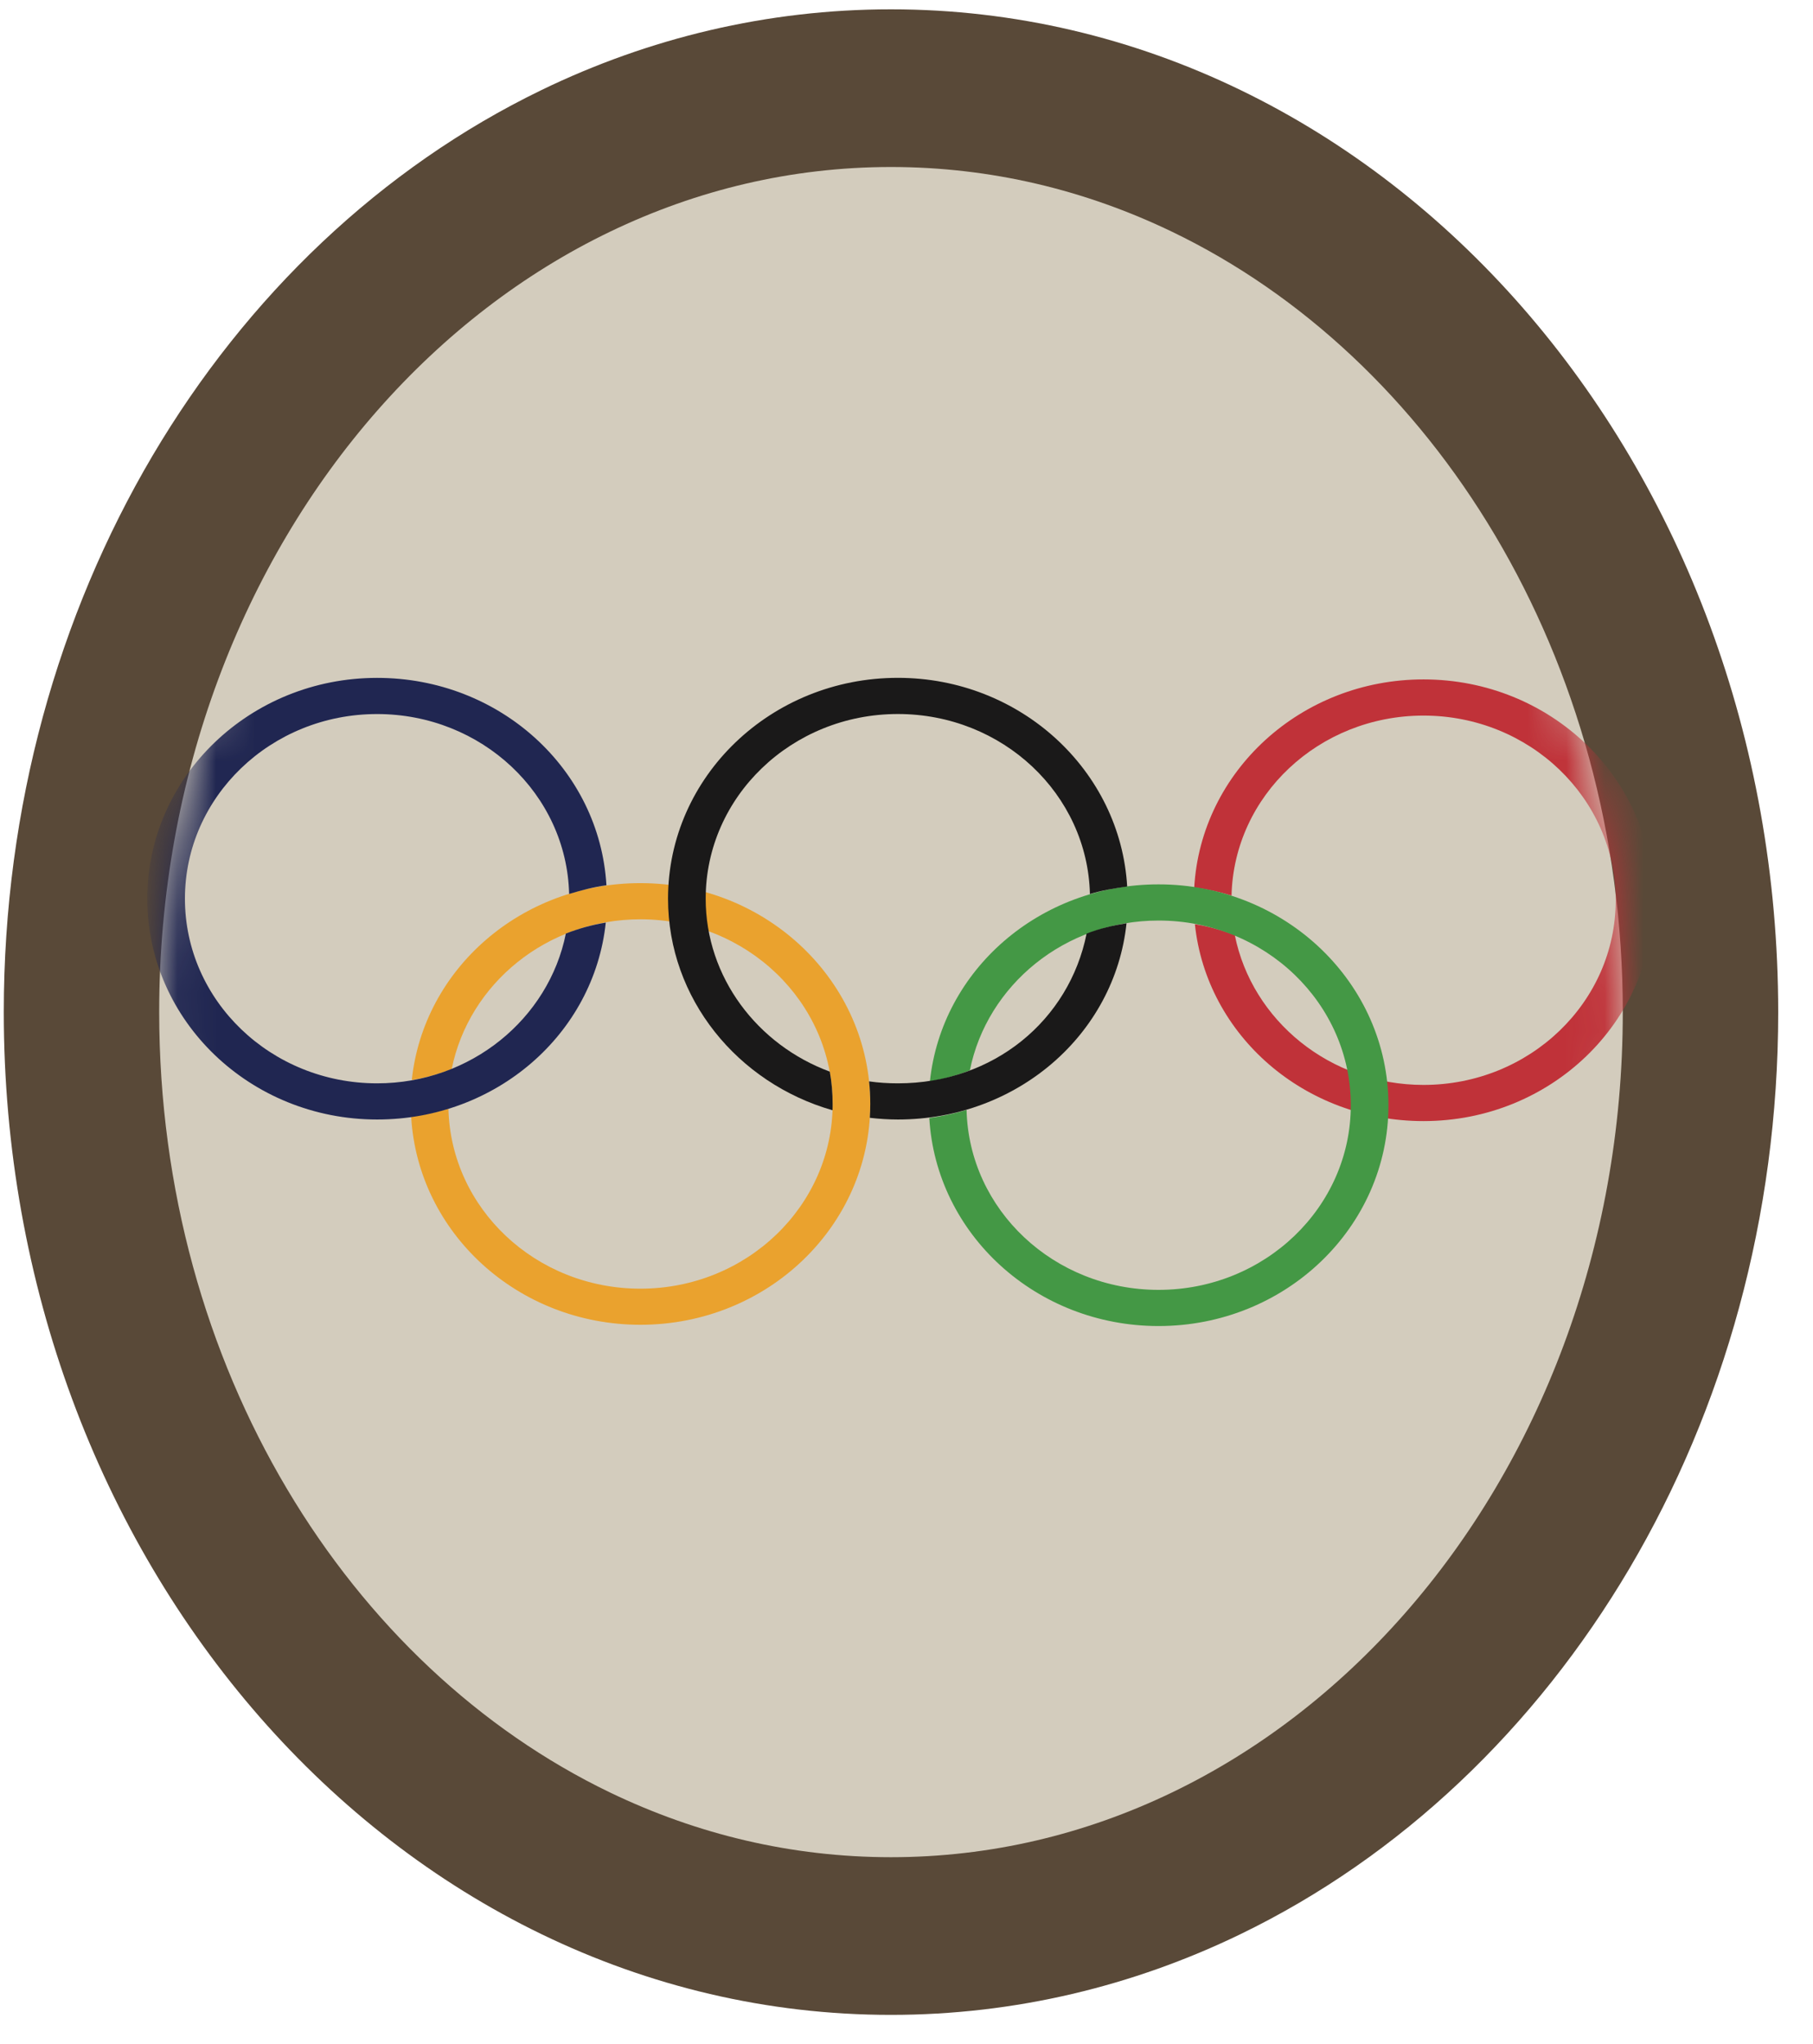 <?xml version="1.0" encoding="UTF-8"?>
<svg width="47px" height="53px" viewBox="0 0 47 53" version="1.1" xmlns="http://www.w3.org/2000/svg" xmlns:xlink="http://www.w3.org/1999/xlink">
    <!-- Generator: Sketch 57.1 (83088) - https://sketch.com -->
    <title>1 Beaver/_Media/PAB/Icons/Colour/Olympic Beaver</title>
    <desc>Created with Sketch.</desc>
    <defs>
        <path d="M41.971,26.082 C41.973,32.237 39.782,37.78 36.313,41.741 C34.579,43.722 32.531,45.307 30.28,46.393 C28.03,47.481 25.58,48.074 23,48.075 C20.42,48.074 17.972,47.481 15.72,46.393 C12.346,44.764 9.421,42.009 7.34,38.488 C5.259,34.97 4.029,30.699 4.029,26.082 C4.028,19.926 6.218,14.384 9.687,10.423 C11.421,8.442 13.47,6.857 15.72,5.77 C17.972,4.683 20.42,4.089 23,4.088 C25.58,4.089 28.03,4.683 30.28,5.77 C33.654,7.399 36.58,10.155 38.661,13.675 C40.741,17.193 41.972,21.464 41.971,26.082" id="path-1"></path>
        <path d="M41.971,26.082 C41.973,32.237 39.782,37.78 36.313,41.741 C34.579,43.722 32.531,45.307 30.28,46.393 C28.03,47.481 25.58,48.074 23,48.075 C20.42,48.074 17.972,47.481 15.72,46.393 C12.346,44.764 9.421,42.009 7.34,38.488 C5.259,34.97 4.029,30.699 4.029,26.082 C4.028,19.926 6.218,14.384 9.687,10.423 C11.421,8.442 13.47,6.857 15.72,5.77 C17.972,4.683 20.42,4.089 23,4.088 C25.58,4.089 28.03,4.683 30.28,5.77 C33.654,7.399 36.58,10.155 38.661,13.675 C40.741,17.193 41.972,21.464 41.971,26.082" id="path-3"></path>
    </defs>
    <g id="Media-Export" stroke="none" stroke-width="1" fill="none" fill-rule="evenodd">
        <g id="PAB" transform="translate(-82, -96)">
            <g id="Beaver-Colour" transform="translate(21.348, 0.685)">
                <g id="Beaver/PAB/Colour/Olympic" transform="translate(60.75, 95.557)">
                    <g id="Beaver/PAB/svg/Bits/Colour/Border">
                        <path d="M46,26 C45.997,18.905 43.491,12.448 39.366,7.724 C37.302,5.362 34.829,3.433 32.057,2.091 C29.287,0.749 26.215,-0.001 22.999,0 C19.785,-0.001 16.713,0.749 13.943,2.091 C9.784,4.105 6.301,7.435 3.856,11.574 C1.413,15.716 0,20.678 0,26 C0.001,33.095 2.508,39.552 6.634,44.276 C8.697,46.637 11.17,48.567 13.943,49.909 C16.713,51.251 19.785,52.001 22.999,52 C26.215,52.001 29.287,51.251 32.057,49.909 C36.216,47.895 39.698,44.565 42.143,40.426 C44.587,36.284 45.999,31.322 46,26" id="bg" fill="#594938" fill-rule="nonzero"></path>
                        <path d="M41.971,26 C41.973,32.133 39.782,37.654 36.313,41.601 C34.579,43.575 32.531,45.154 30.28,46.236 C28.03,47.319 25.58,47.911 23,47.912 C20.42,47.911 17.972,47.319 15.72,46.236 C12.346,44.612 9.421,41.868 7.34,38.36 C5.259,34.856 4.029,30.601 4.029,26 C4.028,19.867 6.218,14.346 9.687,10.399 C11.421,8.425 13.47,6.846 15.72,5.764 C17.972,4.681 20.42,4.089 23,4.088 C25.58,4.089 28.03,4.681 30.28,5.764 C33.654,7.386 36.58,10.132 38.661,13.64 C40.741,17.144 41.972,21.399 41.971,26" id="inner" fill="#D3CCBD" fill-rule="nonzero"></path>
                        <mask id="mask-2" fill="white">
                            <use xlink:href="#path-1"></use>
                        </mask>
                        <g id="mask" fill-rule="nonzero"></g>
                    </g>
                    <mask id="mask-4" fill="white">
                        <use xlink:href="#path-3"></use>
                    </mask>
                    <g id="mask" fill-rule="nonzero"></g>
                    <g id="Icons/PAB/Colour/Olympic-rings" mask="url(#mask-4)" fill-rule="nonzero">
                        <g transform="translate(3.72, 17.333)">
                            <path d="M7.892,10.144 C8.335,7.936 10.357,6.261 12.784,6.261 C15.537,6.261 17.767,8.405 17.767,11.049 C17.767,13.693 15.537,15.838 12.784,15.838 C10.073,15.838 7.87,13.763 7.807,11.171 C7.496,11.265 7.172,11.336 6.841,11.38 C7.016,14.391 9.607,16.774 12.784,16.774 C16.076,16.774 18.743,14.211 18.743,11.049 C18.743,7.887 16.076,5.323 12.784,5.323 C9.7,5.323 7.163,7.542 6.857,10.429 C7.217,10.37 7.563,10.273 7.892,10.144" id="2" fill="#EAA22E"></path>
                            <path d="M10.851,6.631 C10.408,8.839 8.386,10.514 5.958,10.514 C3.206,10.514 0.976,8.371 0.976,5.726 C0.976,3.082 3.206,0.939 5.958,0.939 C8.67,0.939 10.873,3.014 10.936,5.604 C11.248,5.51 11.571,5.422 11.903,5.379 C11.727,2.368 9.135,0.001 5.958,0.001 C2.667,0.001 1.65201186e-13,2.564 1.65201186e-13,5.726 C1.65201186e-13,8.888 2.667,11.452 5.958,11.452 C9.043,11.452 11.581,9.233 11.886,6.346 C11.526,6.405 11.18,6.502 10.851,6.631" id="1" fill="#202651"></path>
                            <path d="M28.193,6.671 C28.636,8.88 30.658,10.555 33.085,10.555 C35.838,10.555 38.068,8.412 38.068,5.767 C38.068,3.122 35.838,0.979 33.085,0.979 C30.374,0.979 28.171,3.054 28.108,5.645 C27.796,5.55 27.473,5.48 27.141,5.435 C27.317,2.425 29.908,0.041 33.085,0.041 C36.377,0.041 39.044,2.605 39.044,5.767 C39.044,8.929 36.377,11.493 33.085,11.493 C30.001,11.493 27.462,9.273 27.158,6.387 C27.518,6.446 27.864,6.543 28.193,6.671" id="4" fill="#C03239"></path>
                            <path d="M21.325,10.177 C21.768,7.968 23.79,6.293 26.217,6.293 C28.969,6.293 31.2,8.437 31.2,11.082 C31.2,13.726 28.969,15.869 26.217,15.869 C23.505,15.869 21.302,13.795 21.239,11.203 C20.928,11.298 20.604,11.368 20.273,11.413 C20.448,14.423 23.04,16.807 26.217,16.807 C29.507,16.807 32.176,14.244 32.176,11.082 C32.176,7.92 29.507,5.355 26.217,5.355 C23.131,5.355 20.594,7.575 20.289,10.461 C20.65,10.402 20.995,10.306 21.325,10.177" id="3" fill="#449845"></path>
                            <path d="M17.764,11.212 C17.767,11.158 17.767,11.103 17.767,11.049 C17.767,10.765 17.742,10.48 17.693,10.21 C15.822,9.52 14.476,7.766 14.476,5.726 C14.476,3.082 16.707,0.938 19.458,0.938 C22.171,0.938 24.373,3.013 24.437,5.605 C24.748,5.51 25.071,5.456 25.403,5.411 C25.228,2.401 22.635,1.77635684e-14 19.458,1.77635684e-14 C16.168,1.77635684e-14 13.5,2.564 13.5,5.726 C13.5,8.318 15.305,10.507 17.764,11.212" id="3-1" fill="#1A1919"></path>
                            <path d="M18.712,10.463 C18.733,10.656 18.743,10.851 18.743,11.049 C18.743,11.17 18.738,11.289 18.731,11.408 C18.971,11.435 19.212,11.452 19.459,11.452 C22.544,11.452 25.081,9.25 25.386,6.363 C25.026,6.421 24.68,6.502 24.351,6.631 C23.9,8.88 21.941,10.514 19.459,10.514 C19.205,10.514 18.955,10.498 18.712,10.463" id="3-2" fill="#1A1919"></path>
                        </g>
                    </g>
                </g>
            </g>
        </g>
    </g>
</svg>